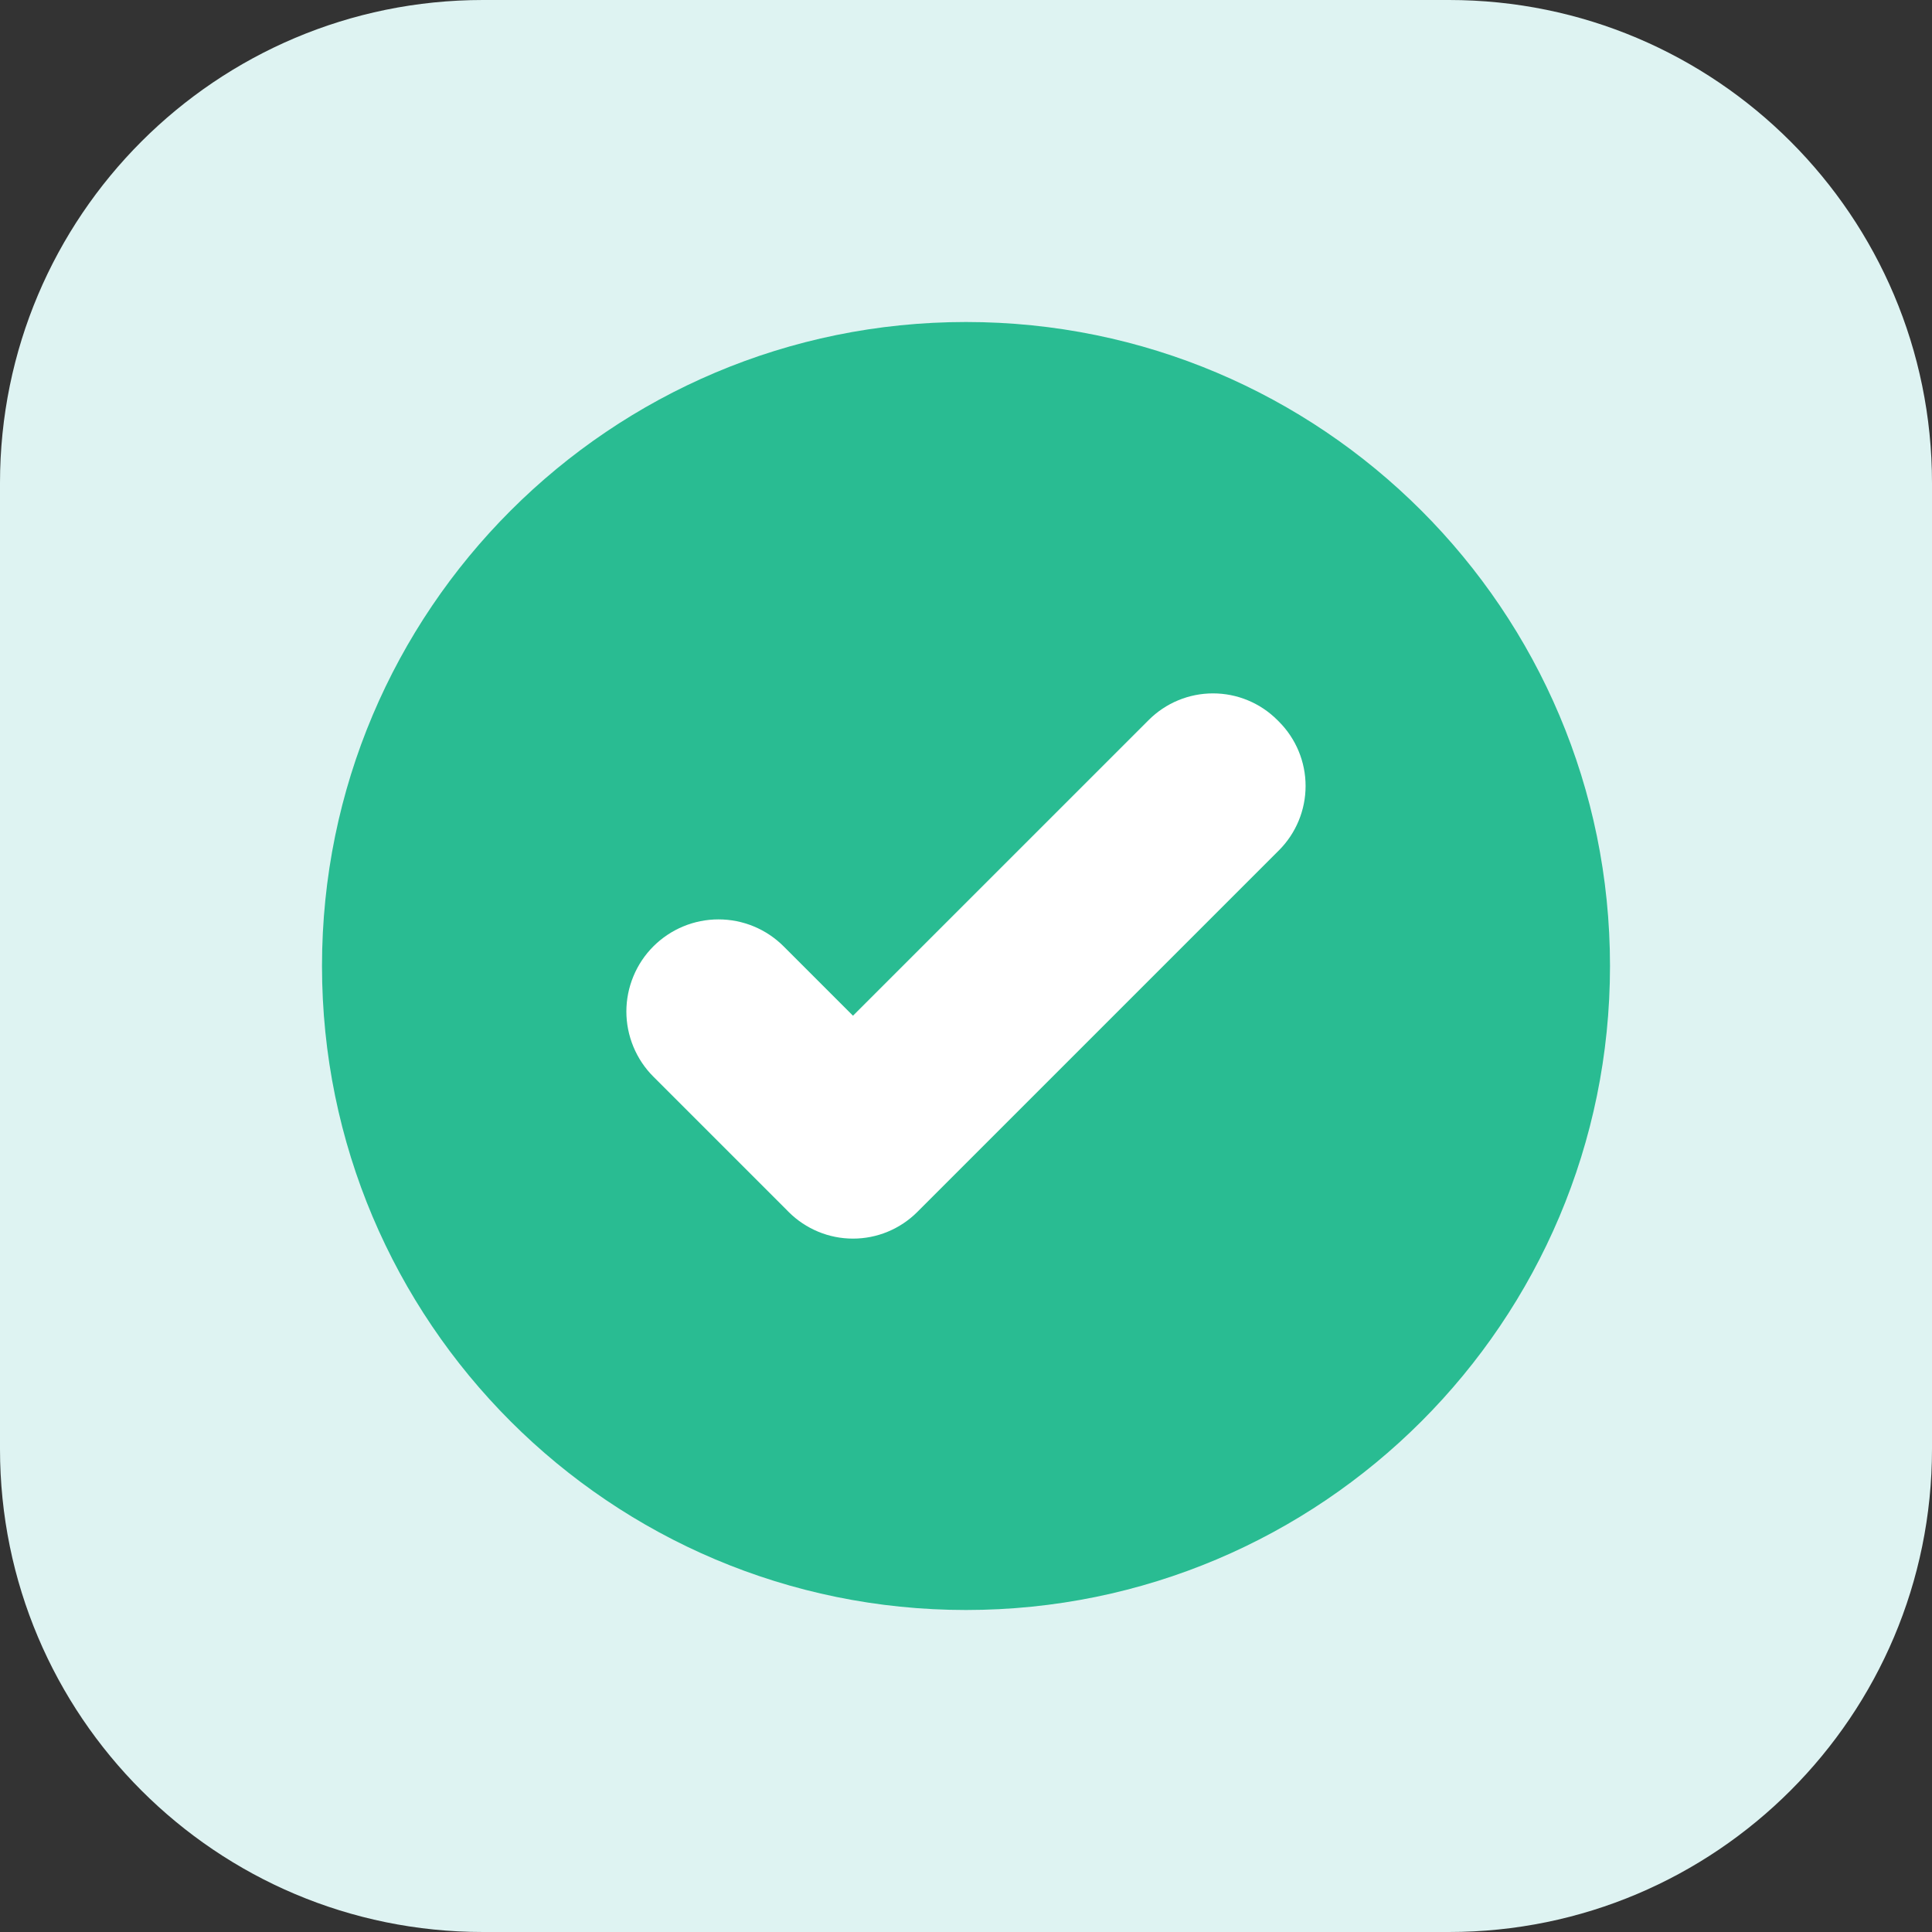 <svg width="48" height="48" viewBox="0 0 48 48" fill="none" xmlns="http://www.w3.org/2000/svg">
<rect x="0" y="0" width="48" height="48" fill="#333333" stroke="none"/>
<path d="M0 12C0 5.373 5.373 0 12 0H36C42.627 0 48 5.373 48 12V36C48 42.627 42.627 48 36 48H12C5.373 48 0 42.627 0 36V12Z" fill="#DEF3F2"/>
<g clip-path="url(#clip0_1057_2549)">
<path d="M24 40C32.837 40 40 32.837 40 24C40 15.163 32.837 8 24 8C15.163 8 8 15.163 8 24C8 32.837 15.163 40 24 40Z" fill="#29BC92"/>
<path d="M31.776 17.93L31.735 17.889C31.525 17.679 31.276 17.512 31.002 17.399C30.728 17.285 30.434 17.227 30.137 17.227C29.84 17.227 29.546 17.285 29.272 17.399C28.998 17.512 28.749 17.679 28.539 17.889L21.192 25.235L19.469 23.512C19.257 23.3 19.005 23.131 18.727 23.016C18.449 22.901 18.152 22.842 17.851 22.842C17.551 22.842 17.253 22.901 16.976 23.016C16.698 23.131 16.446 23.3 16.233 23.512C16.02 23.725 15.852 23.977 15.737 24.255C15.622 24.532 15.562 24.83 15.562 25.131C15.562 25.431 15.622 25.729 15.737 26.007C15.852 26.284 16.02 26.537 16.233 26.749L19.554 30.07L19.594 30.111C19.804 30.321 20.053 30.487 20.328 30.601C20.602 30.715 20.895 30.773 21.192 30.773C21.489 30.773 21.783 30.715 22.057 30.601C22.331 30.487 22.58 30.321 22.79 30.111L22.811 30.09L31.776 21.125C32.199 20.701 32.437 20.127 32.437 19.527C32.437 18.928 32.199 18.354 31.776 17.93Z" fill="white"/>
</g>
<defs>
<clipPath id="clip0_1057_2549">
<rect width="32" height="32" fill="white" transform="translate(8 8)"/>
</clipPath>
</defs>
</svg>
